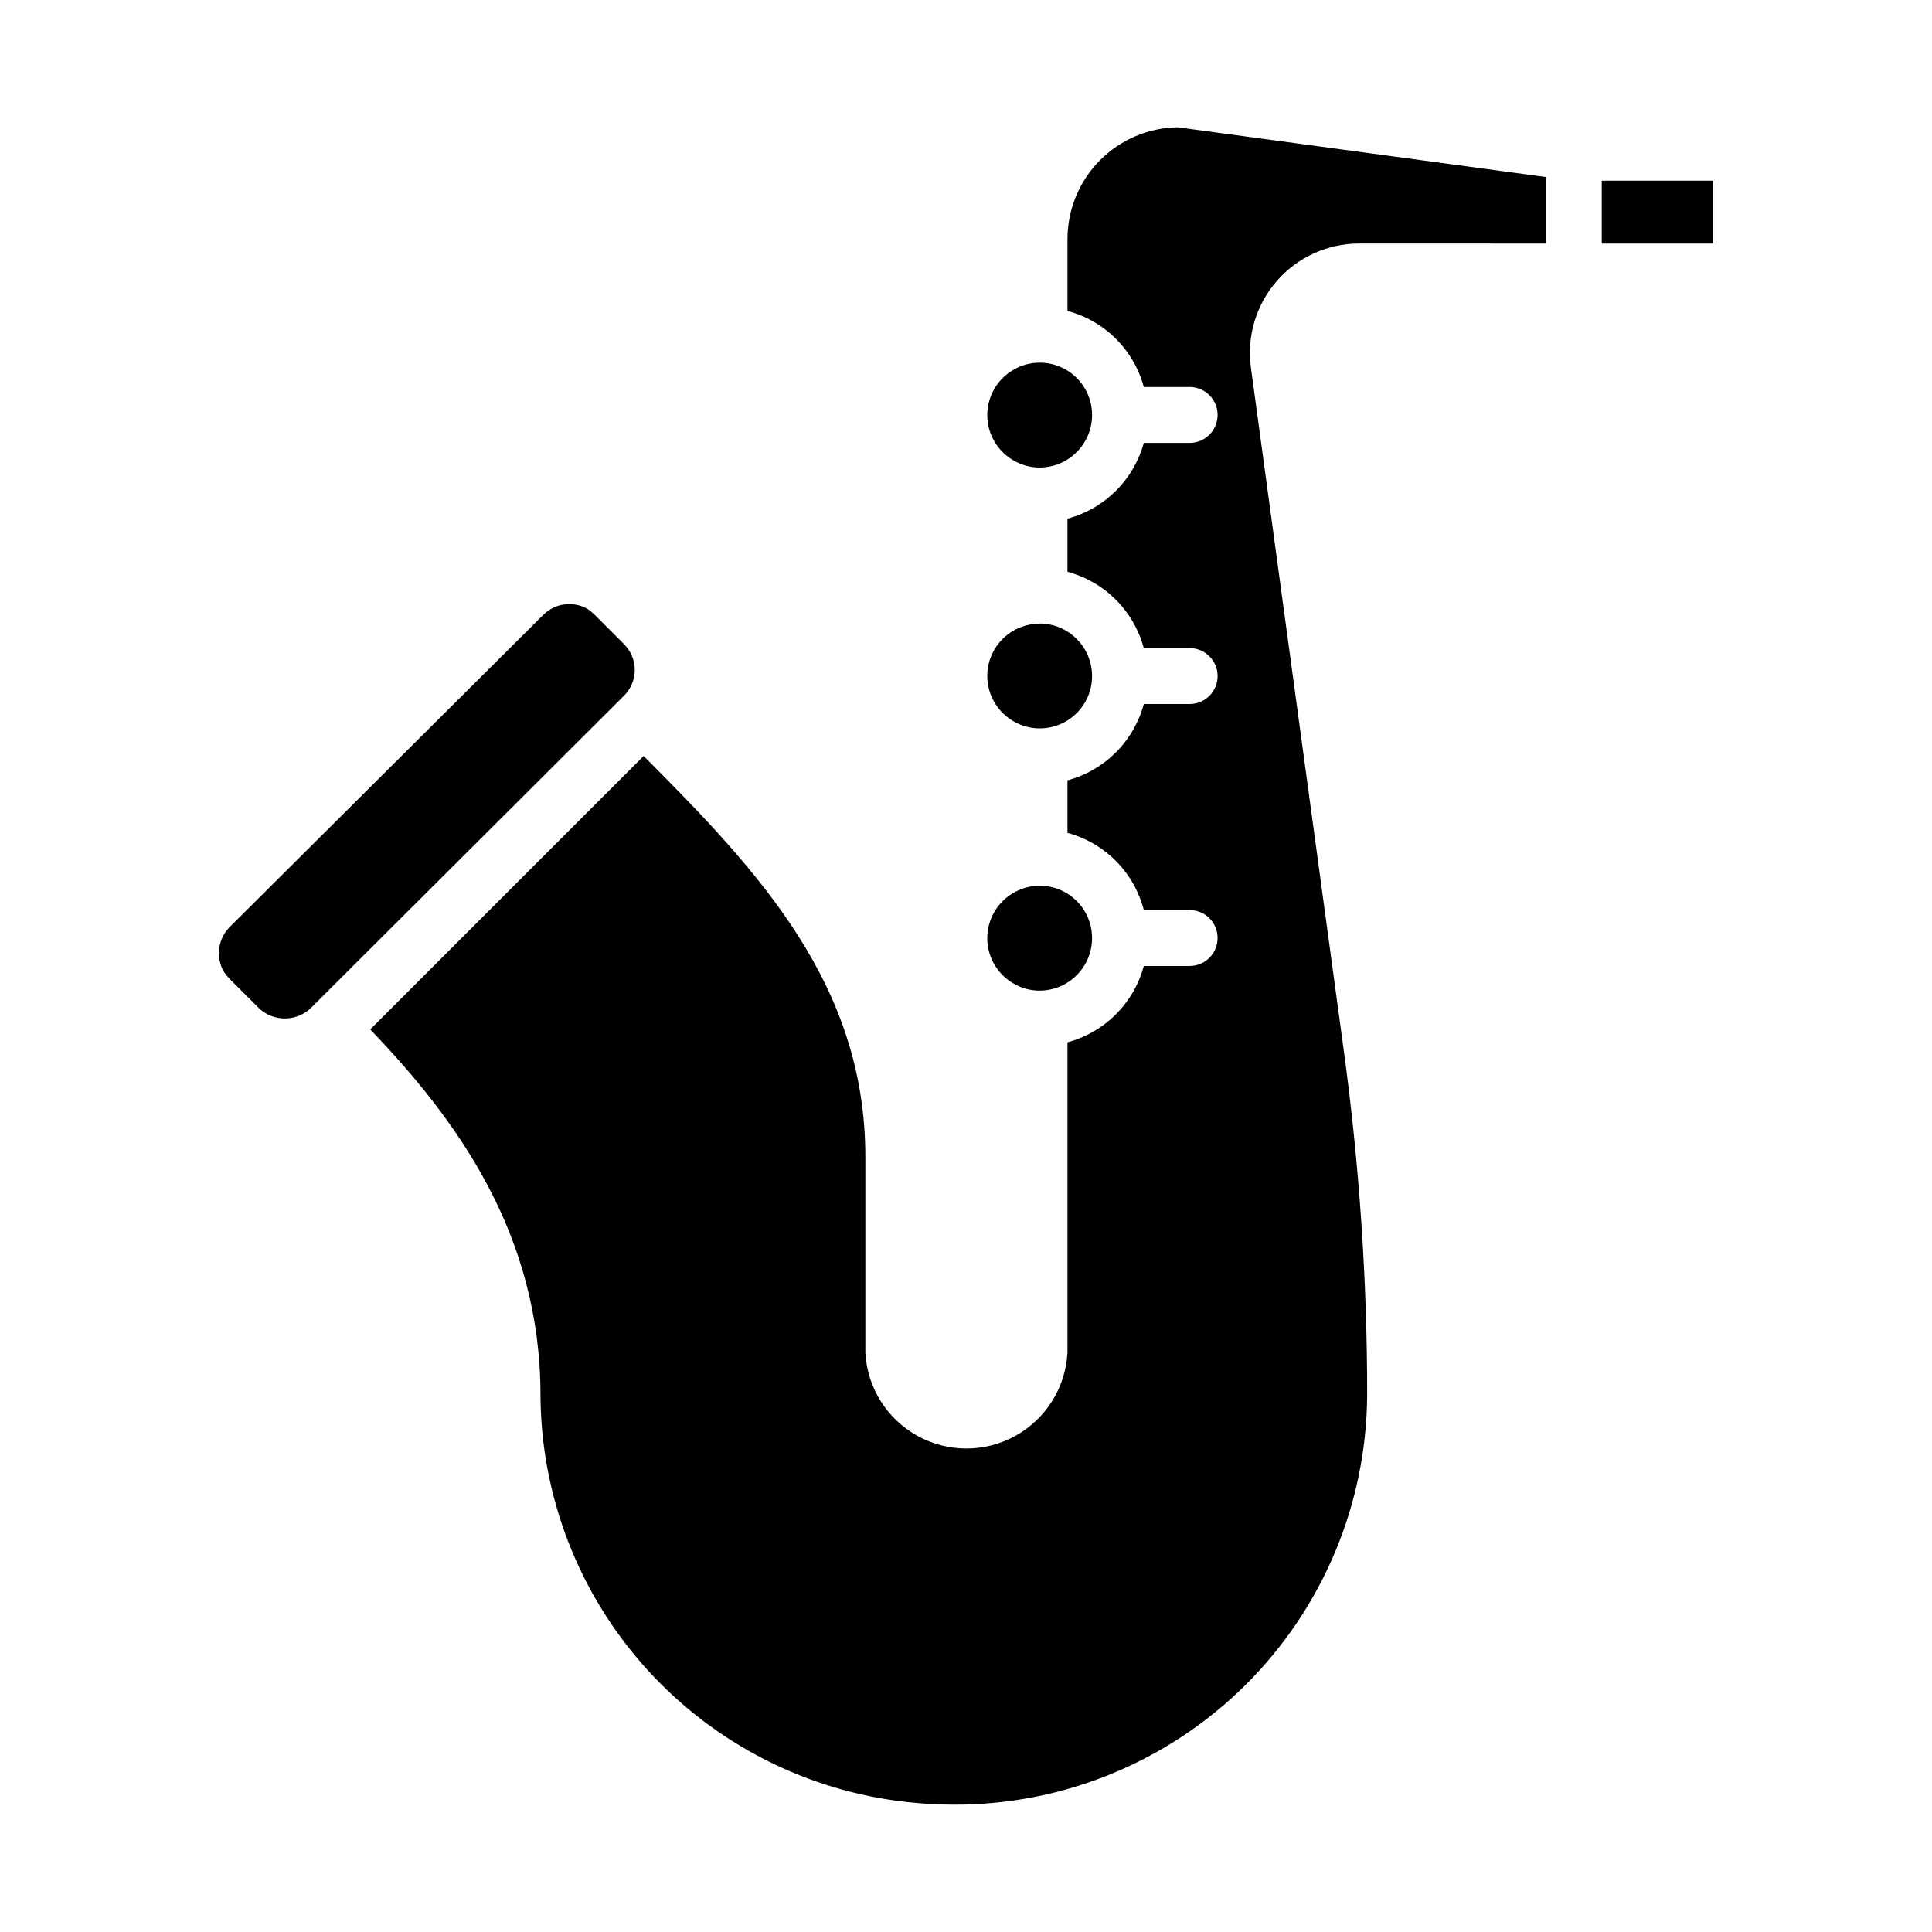 <?xml version="1.0" encoding="UTF-8"?>
<!-- Uploaded to: ICON Repo, www.svgrepo.com, Generator: ICON Repo Mixer Tools -->
<svg fill="#000000" width="800px" height="800px" version="1.1" viewBox="144 144 512 512" xmlns="http://www.w3.org/2000/svg">
 <g>
  <path d="m553.66 208.55v-17.633l-97.574-13.188c-7.785 0.117-15.207 3.289-20.672 8.836-5.461 5.543-8.523 13.016-8.52 20.801v19.043-0.004c4.844 1.285 9.266 3.824 12.816 7.363 3.551 3.539 6.106 7.949 7.41 12.789h12.148c4.094 0 7.41 3.316 7.41 7.41 0 4.09-3.316 7.406-7.41 7.406h-12.148c-2.691 9.816-10.395 17.461-20.227 20.082v14.074c4.848 1.301 9.273 3.852 12.82 7.402 3.551 3.551 6.106 7.977 7.406 12.824h12.148c4.094 0 7.41 3.316 7.41 7.41 0 4.09-3.316 7.41-7.41 7.41h-12.148c-1.301 4.848-3.856 9.273-7.406 12.82-3.547 3.551-7.973 6.106-12.82 7.406v13.93-0.004c4.879 1.312 9.324 3.898 12.879 7.488 3.555 3.594 6.09 8.066 7.348 12.961h12.148c4.094 0 7.41 3.316 7.41 7.41 0 4.09-3.316 7.41-7.41 7.41h-12.148c-1.301 4.848-3.856 9.273-7.406 12.82-3.547 3.551-7.973 6.106-12.82 7.406v82.238c-0.488 9.234-5.695 17.566-13.785 22.051-8.086 4.481-17.914 4.481-26 0-8.09-4.484-13.297-12.816-13.781-22.051v-51.863c0-45.641-28.078-75.496-58.754-106.25l-72.461 72.461c23.117 24.078 45.121 54.383 45.121 96.984 0.141 26.805 10.152 52.617 28.129 72.504 17.973 19.887 42.645 32.453 69.297 35.297 4.035 0.441 8.094 0.664 12.152 0.664 28.926 0.082 56.699-11.32 77.23-31.695 20.531-20.379 32.137-48.066 32.273-76.992 0-30.559-2.082-61.078-6.223-91.352l-24.598-180.86c-1.109-8.258 1.395-16.598 6.871-22.883 5.477-6.285 13.391-9.906 21.727-9.938z"/>
  <path d="m203.29 401.48c0.449 0.652 0.945 1.273 1.484 1.852l7.852 7.852v0.004c3.852 3.621 9.855 3.621 13.707 0l82.98-82.758c1.855-1.812 2.902-4.297 2.902-6.891s-1.047-5.078-2.902-6.891l-7.852-7.856c-0.57-0.551-1.191-1.047-1.855-1.48-3.809-2.106-8.547-1.441-11.629 1.629l-83.129 82.758c-3.094 3.137-3.731 7.949-1.559 11.781"/>
  <path d="m568.48 191.88h29.488v16.672h-29.488z"/>
  <path d="m433.41 253.97c0-7.652-6.203-13.855-13.855-13.855-2.219-0.016-4.41 0.52-6.371 1.555-4.633 2.371-7.547 7.133-7.547 12.336s2.914 9.969 7.547 12.336c1.961 1.035 4.152 1.57 6.371 1.559 7.664-0.043 13.855-6.266 13.855-13.93"/>
  <path d="m433.41 323.17c0-7.664-6.191-13.887-13.855-13.93-2.215 0.035-4.391 0.566-6.371 1.555-4.633 2.371-7.547 7.133-7.547 12.336s2.914 9.969 7.547 12.336c1.961 1.035 4.152 1.57 6.371 1.559 3.676 0 7.199-1.461 9.797-4.059 2.598-2.598 4.059-6.121 4.059-9.797"/>
  <path d="m433.41 392.59c0-7.652-6.203-13.855-13.855-13.855-2.219-0.012-4.41 0.52-6.371 1.555-4.633 2.371-7.547 7.133-7.547 12.336s2.914 9.969 7.547 12.336c1.961 1.035 4.152 1.57 6.371 1.559 7.664-0.043 13.855-6.266 13.855-13.93"/>
 </g>
</svg>